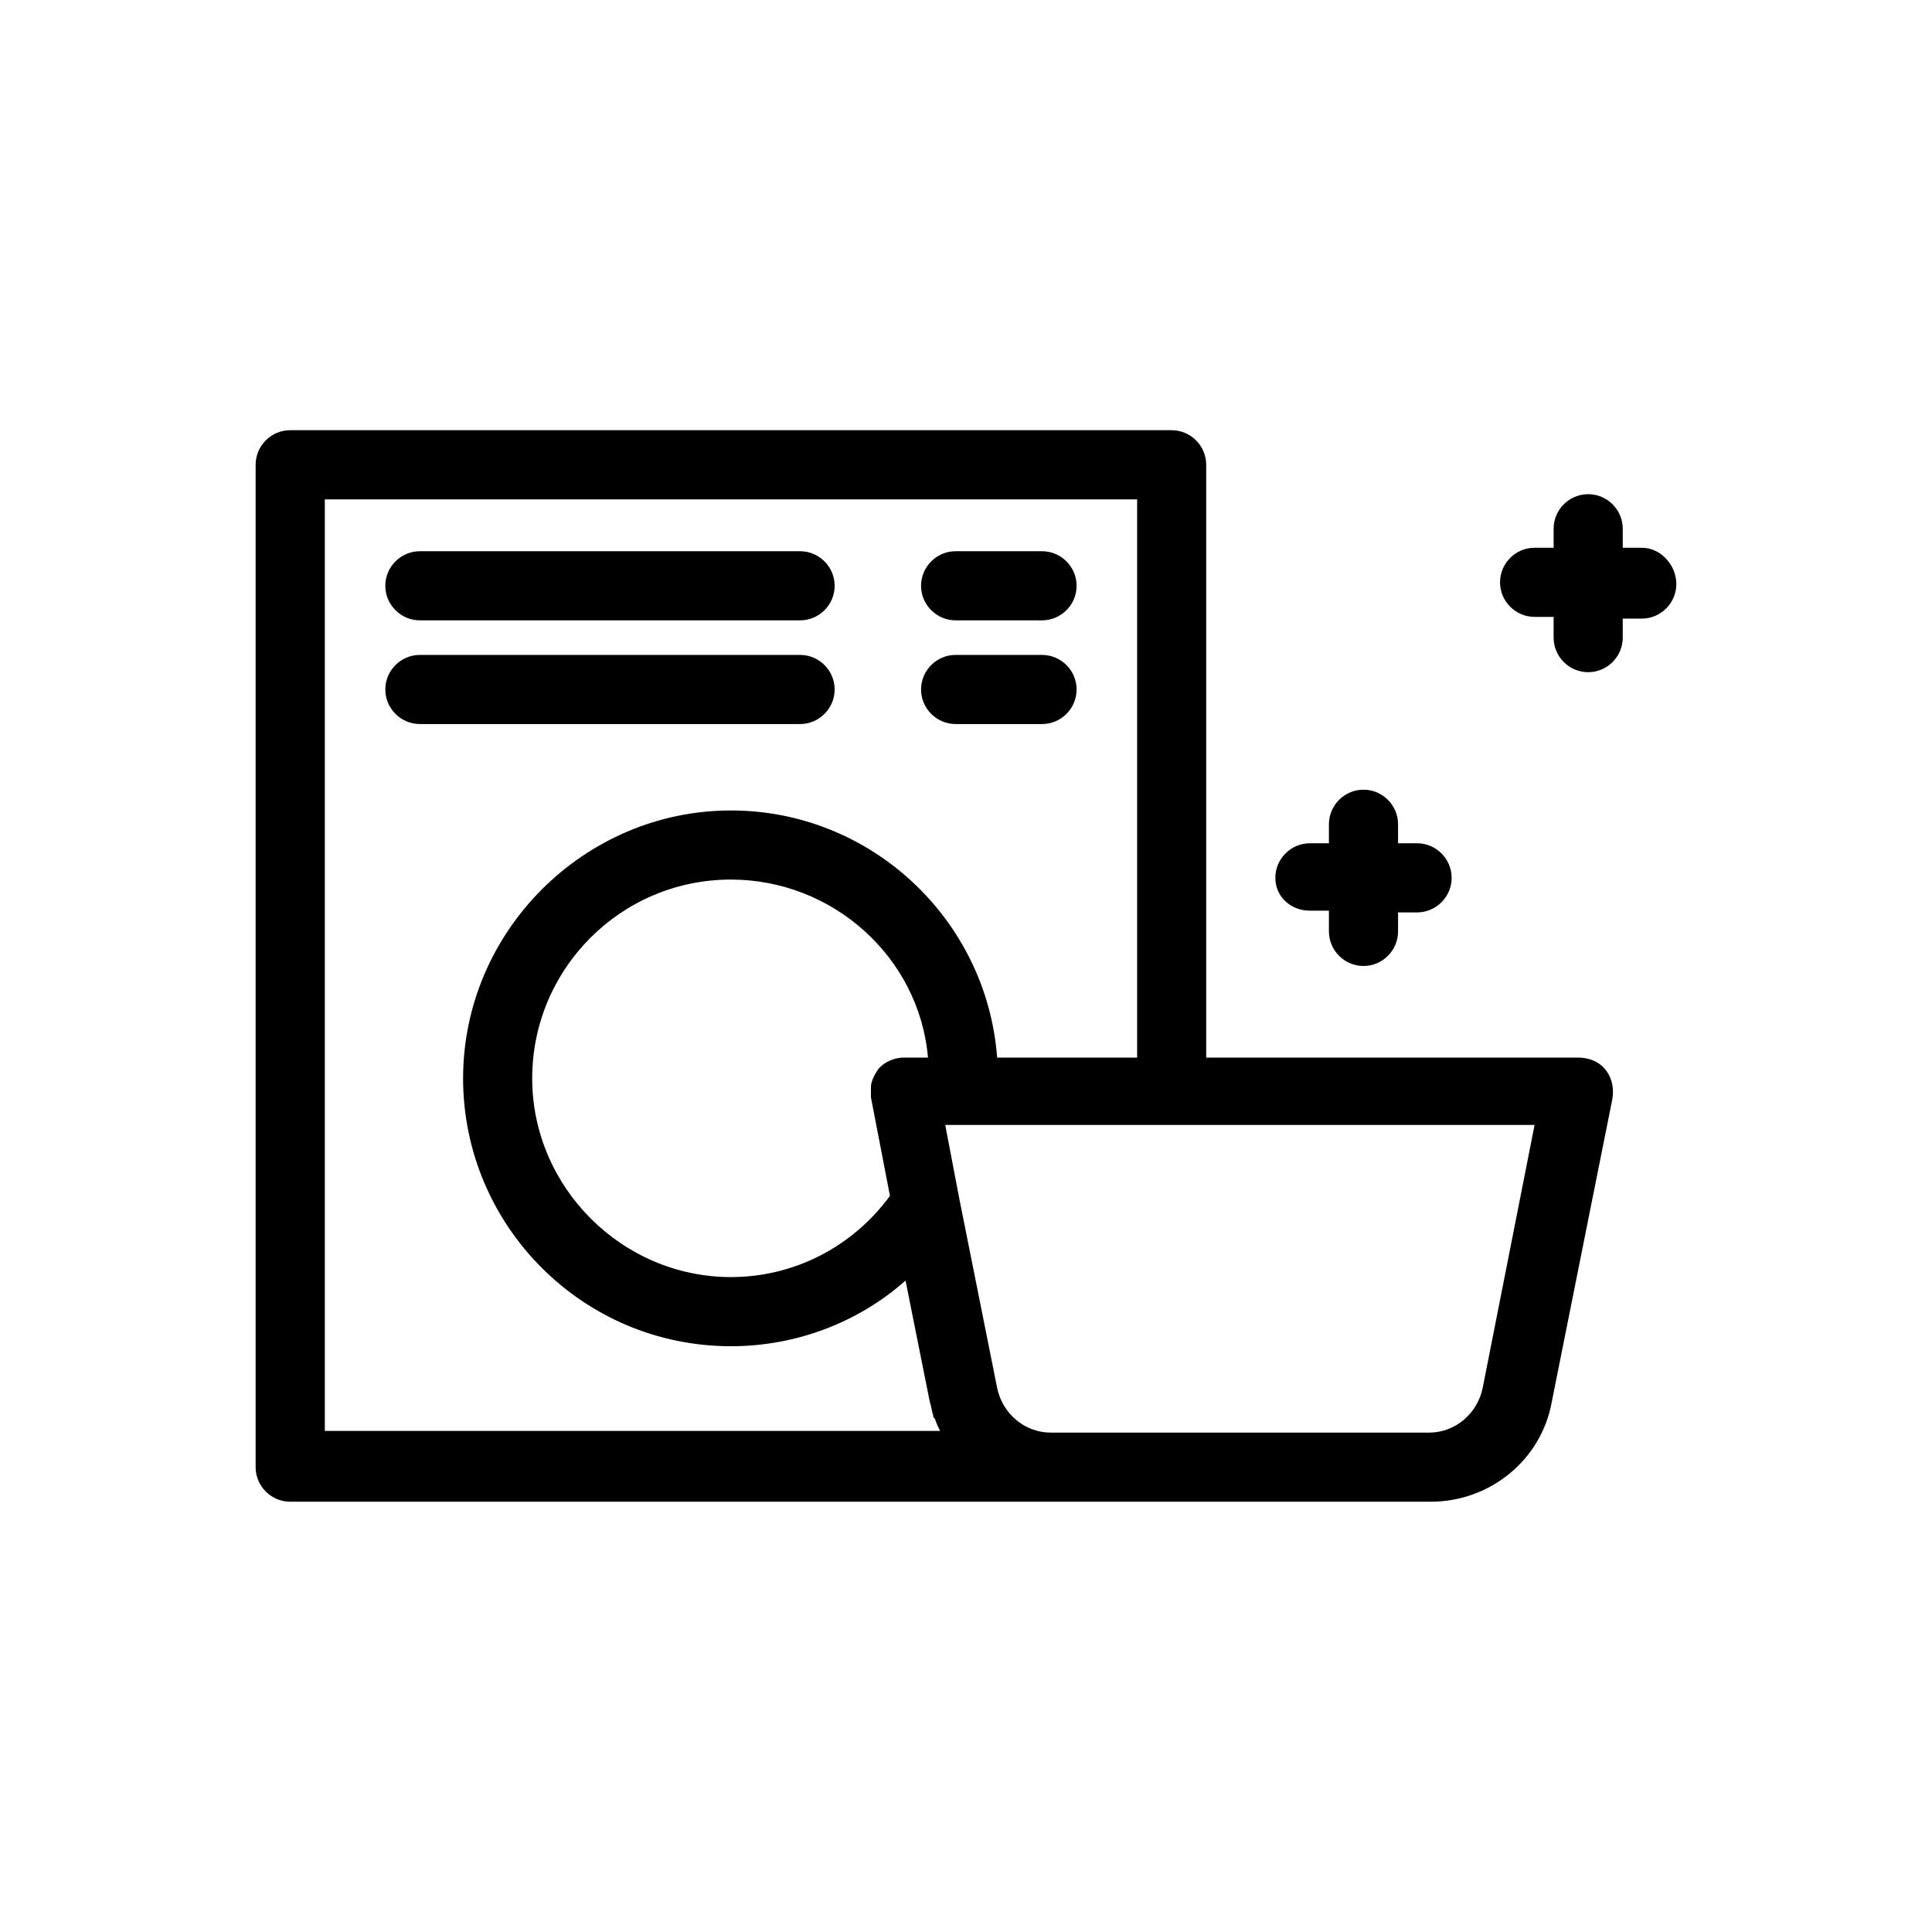 <?xml version="1.0" encoding="UTF-8"?>
<!-- Uploaded to: ICON Repo, www.svgrepo.com, Generator: ICON Repo Mixer Tools -->
<svg fill="#000000" width="800px" height="800px" version="1.1" viewBox="144 144 512 512" xmlns="http://www.w3.org/2000/svg">
 <g>
  <path d="m255.27 308.4h100.76c5.039 0 9.16-4.121 9.16-9.16 0-5.039-4.121-9.16-9.16-9.16h-100.76c-5.039 0-9.16 4.121-9.16 9.16 0 5.035 4.121 9.16 9.16 9.16z"/>
  <path d="m365.19 326.72c0-5.039-4.121-9.16-9.16-9.16h-100.76c-5.039 0-9.16 4.121-9.16 9.16s4.121 9.16 9.16 9.16h100.76c5.035 0 9.16-4.125 9.16-9.16z"/>
  <path d="m397.25 308.4h22.902c5.039 0 9.16-4.121 9.16-9.16 0-5.039-4.121-9.16-9.16-9.16h-22.902c-5.039 0-9.16 4.121-9.16 9.16 0 5.035 4.121 9.16 9.16 9.16z"/>
  <path d="m397.25 335.88h22.902c5.039 0 9.16-4.121 9.16-9.16s-4.121-9.16-9.16-9.16h-22.902c-5.039 0-9.16 4.121-9.16 9.16 0 5.035 4.121 9.16 9.16 9.16z"/>
  <path d="m562.13 424.27h-98.473v-157.1c0-5.039-4.121-9.16-9.16-9.16h-233.59c-5.039 0-9.16 4.121-9.16 9.16v265.64c0 5.039 4.121 9.16 9.16 9.16h302.29c15.574 0 29.312-10.992 32.062-26.566l16.031-80.152c0.457-2.75 0-5.496-1.832-7.785-1.832-2.289-4.578-3.203-7.328-3.203zm-332.05 99.387v-247.32h215.27v147.94h-37.098c-2.75-36.641-33.434-65.496-70.535-65.496-38.93 0-70.992 32.062-70.992 70.992 0 38.93 31.602 70.992 70.992 70.992 17.406 0 33.895-6.414 46.258-17.406l6.414 32.062c0.457 1.375 0.457 2.289 0.918 3.664 0 0.457 0 0.457 0.457 0.918 0.457 1.375 0.918 2.289 1.375 3.207l-163.05-0.004zm153.43-99.387c-2.75 0-5.496 1.375-6.871 3.207-0.918 1.375-1.832 3.207-1.832 4.582v2.75l5.039 26.105c-10.078 13.734-25.648 21.523-42.137 21.523-28.855 0-52.672-23.816-52.672-52.672s23.359-52.672 52.672-52.672c27.023 0 49.922 20.609 52.215 47.176zm153.43 87.48c-1.375 6.871-7.328 11.91-14.199 11.91l-100.3-0.004c-6.871 0-12.824-5.039-14.199-11.91l-10.078-50.383-3.664-19.238h156.18z"/>
  <path d="m491.14 385.34h5.039v5.496c0 5.039 4.121 9.16 9.16 9.16 5.039 0 9.16-4.121 9.16-9.16v-5.039h5.039c5.039 0 9.16-4.121 9.16-9.16s-4.121-9.16-9.16-9.16h-5.039v-5.039c0-5.039-4.121-9.16-9.16-9.16-5.039 0-9.16 4.121-9.16 9.16v5.039h-5.039c-5.039 0-9.16 4.121-9.16 9.16s4.125 8.703 9.16 8.703z"/>
  <path d="m579.08 289.16h-5.035v-5.039c0-5.039-4.121-9.16-9.16-9.16-5.039 0-9.16 4.121-9.16 9.16v5.039h-5.039c-5.039 0-9.16 4.121-9.16 9.16 0 5.039 4.121 9.16 9.16 9.16h5.039v5.496c0 5.039 4.121 9.16 9.16 9.16 5.039 0 9.16-4.121 9.16-9.16v-5.039h5.039c5.039 0 9.16-4.121 9.16-9.16-0.004-5.035-4.125-9.617-9.164-9.617z"/>
 </g>
</svg>